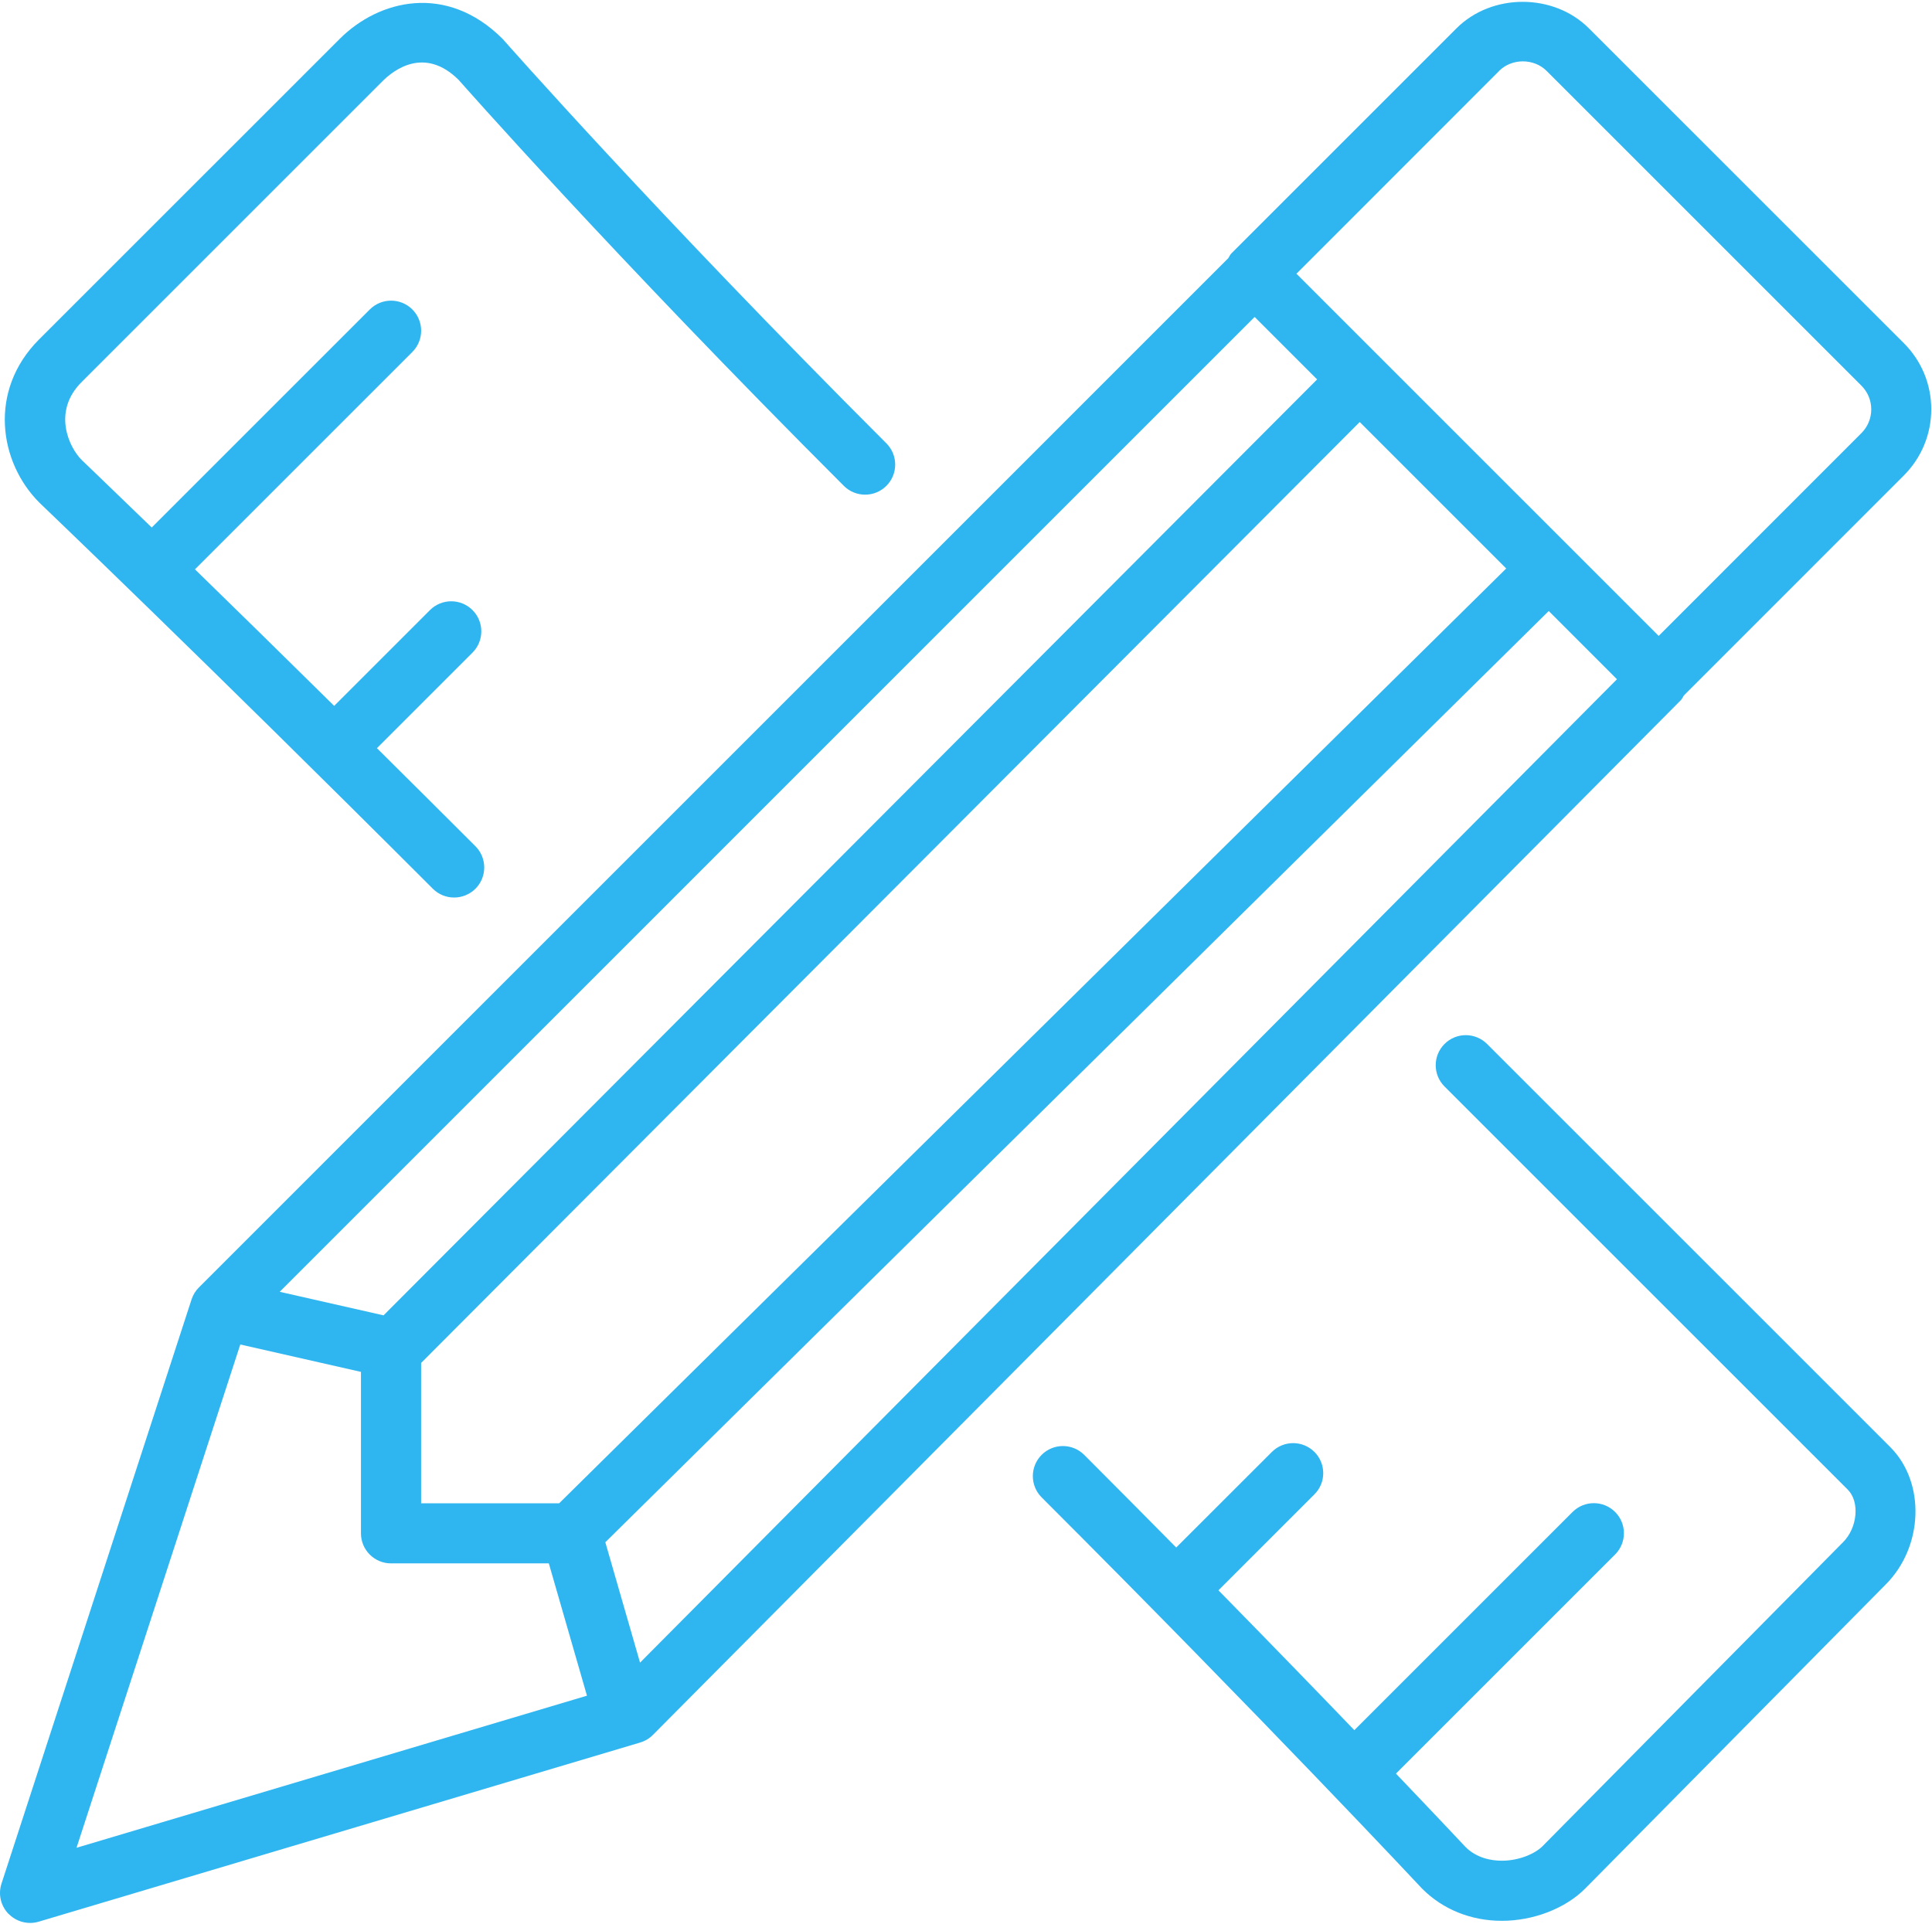 <svg viewBox="0 0 1028 1024" version="1.1" xmlns="http://www.w3.org/2000/svg"><path d="M20.747 180.675c-27.095 27.136-21.32 65.352 0.266 86.876 0.86 0.84 87.491 83.579 209.306 205.414 3.133 3.133 7.229 4.669 11.325 4.669s8.192-1.577 11.325-4.669c6.246-6.246 6.246-16.384 0-22.63-18.371-18.371-35.84-35.738-52.408-52.183l50.852-50.852c6.246-6.246 6.246-16.384 0-22.63s-16.384-6.246-22.63 0l-50.975 50.975c-28.508-28.16-53.637-52.736-74.076-72.663l115.671-115.671c6.246-6.246 6.246-16.384 0-22.63s-16.384-6.246-22.63 0l-116.04 116.04c-23.552-22.815-37.13-35.779-37.335-36.004-6.758-6.758-15.626-25.764 0-41.37l160.01-160.01c6.185-6.267 22.63-18.719 40.673-0.778 0.799 0.901 81.592 92.672 204.923 216.003 6.246 6.246 16.384 6.246 22.63 0s6.246-16.384 0-22.63c-122.552-122.532-202.752-213.606-204.227-215.265-29.819-29.757-65.802-20.828-86.63 0l-160.031 160.01zM699.393 772.669c-6.246-6.246-16.384-6.246-22.63 0l-50.913 50.872c-15.524-15.708-31.805-32.154-48.968-49.316-6.246-6.246-16.384-6.246-22.63 0s-6.246 16.384 0 22.63c118.538 118.497 201.318 207.012 202.506 208.282 10.977 11.018 26.01 17.06 42.332 17.06l0 0c16.794 0 33.792-6.554 44.319-17.121l159.928-161.833c20.132-20.132 21.279-54.272 2.499-73.114l-214.589-214.569c-6.246-6.246-16.384-6.246-22.63 0s-6.246 16.384 0 22.63l214.589 214.569c6.41 6.41 5.181 20.234-2.519 27.935l-159.969 161.833c-3.686 3.707-12.042 7.68-21.627 7.68 0 0 0 0 0 0-5.509 0-13.373-1.352-19.333-7.332-0.328-0.348-13.722-14.664-36.987-39.014l116.613-116.613c6.246-6.246 6.246-16.384 0-22.63s-16.384-6.246-22.63 0l-116.122 116.122c-19.968-20.767-44.442-46.019-72.315-74.424l51.077-51.077c6.246-6.205 6.246-16.323 0-22.589zM4.609 1018.532c3.072 3.133 7.209 4.792 11.448 4.792 1.536 0 3.072-0.225 4.567-0.676l320-95.334c2.601-0.778 4.895-2.15 6.779-4.055l546.877-550.564c0.778-0.778 1.147-1.761 1.72-2.621l116.982-117.002c9.4-9.441 14.623-21.955 14.623-35.287 0-13.312-5.222-25.825-14.623-35.205l-167.526-167.485c-18.821-18.821-51.671-18.821-70.492 0l-119.644 119.644c-0.778 0.758-1.188 1.761-1.761 2.662l-547.717 547.738c-1.802 1.782-3.133 3.973-3.912 6.369l-101.13 310.886c-1.864 5.673-0.41 11.837 3.748 16.138zM667.587 168.673l33.239 33.239-496.742 498.074-55.255-12.534 518.758-518.779zM224.072 725.32l499.425-500.736 77.947 77.947-503.931 497.48-73.441 0 0-74.691zM860.365 361.472l-519.803 523.325-18.473-64.061 501.985-495.575 36.291 36.311zM127.837 715.489l64.225 14.582 0 85.914c0 8.827 7.168 15.995 15.995 15.995l83.968 0 20.296 70.41-271.606 80.937 87.142-267.837zM797.676 37.724c6.758-6.758 18.493-6.758 25.252 0l167.526 167.526c3.359 3.359 5.222 7.844 5.222 12.616 0 4.731-1.864 9.257-5.243 12.636l-107.868 107.909-192.737-192.737 107.868-107.93z" fill="#2fb6f0"/></svg>